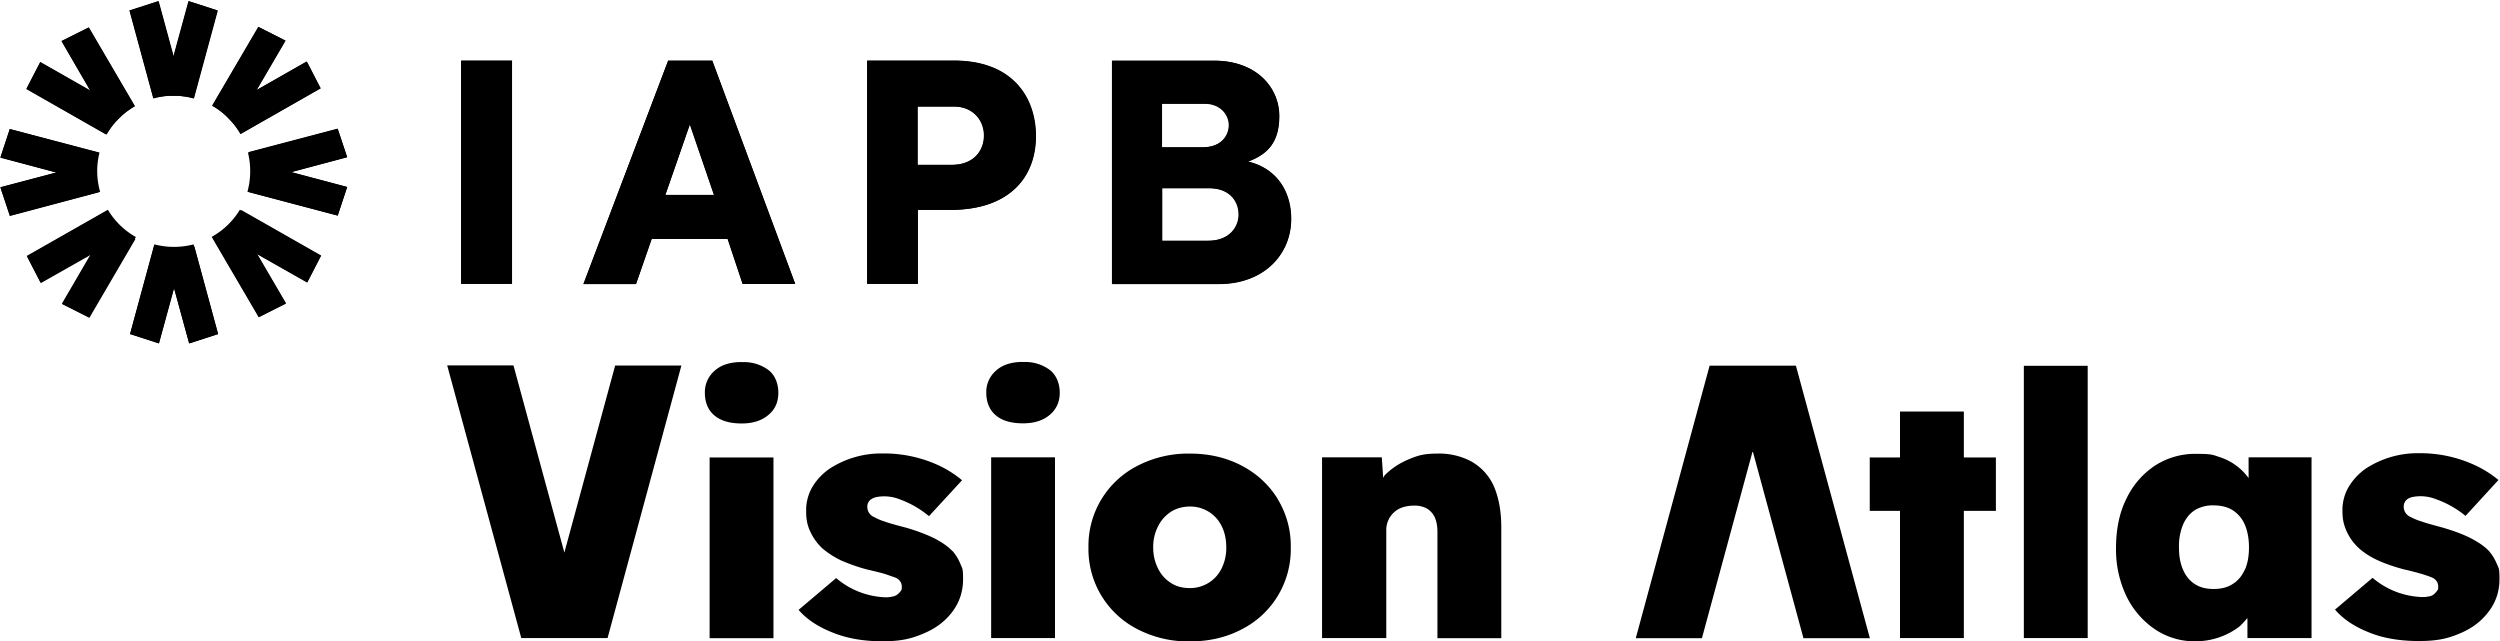 <svg xmlns="http://www.w3.org/2000/svg" fill="#000" viewBox="0 0 195 50">
    <path d="M39.94 4.72v17.42h-3.96V4.72h3.96ZM56.75 18.63h-5.91l-1.22 3.51h-4.1l6.6-17.42h3.44l6.47 17.42h-4.1l-1.16-3.51h-.02ZM51.9 15.2h3.8l-1.88-5.52-1.92 5.52ZM80.81 10.62c0 3.04-1.89 5.75-6.68 5.75H71.6v5.77h-3.95V4.72h6.76c4.61 0 6.4 2.9 6.4 5.9Zm-4.04-.05c0-1.2-.87-2.26-2.35-2.26h-2.84v4.55h2.67c1.75 0 2.52-1.14 2.52-2.29ZM100.72 17.06c0 2.8-2.14 5.1-5.63 5.1h-8.33V4.73h7.93c3.43 0 5.1 2.2 5.1 4.32 0 2.11-.97 3-2.43 3.55 2.3.55 3.36 2.41 3.36 4.46Zm-10.08-9v3.42h3.18c1.47 0 2.06-.92 2.06-1.75 0-.82-.67-1.66-1.89-1.66h-3.34Zm6 8.66c0-1.03-.7-2.04-2.3-2.04h-3.68v4.1h3.6c1.68 0 2.39-1.08 2.39-2.04v-.02ZM15.13 7.68 16.99.83 14.73.1 13.55 4.4 12.38.1l-2.26.73 1.86 6.85a5.75 5.75 0 0 1 3.12 0h.03ZM10.53 8.28l-3.6-6.15L4.8 3.19l2.26 3.87-3.92-2.23-1.08 2.09 6.26 3.57a6.05 6.05 0 0 1 2.19-2.2l.01-.01ZM7.76 11.9l-7-1.84-.73 2.22 4.37 1.17L.03 14.6l.74 2.22 7.04-1.86a5.87 5.87 0 0 1-.05-3.05v-.02ZM8.42 16.36l-6.33 3.6 1.07 2.08 3.92-2.22-2.25 3.86 2.11 1.07 3.66-6.26a5.94 5.94 0 0 1-2.18-2.12v-.01ZM12.04 19.06l-1.9 6.99 2.25.73 1.18-4.32 1.18 4.32 2.25-.73-1.9-6.99a6.04 6.04 0 0 1-3.06 0ZM16.52 18.49l3.66 6.26 2.12-1.07-2.26-3.86 3.92 2.22 1.07-2.08-6.32-3.6a5.93 5.93 0 0 1-2.19 2.11v.02ZM27.08 12.28l-.74-2.22-7 1.84a6.11 6.11 0 0 1-.04 3.06l7.04 1.86.74-2.23-4.37-1.16 4.37-1.16v.01ZM18.76 10.46l6.26-3.57-1.08-2.09-3.92 2.23 2.26-3.86-2.11-1.07-3.6 6.15c.9.53 1.65 1.29 2.18 2.2l.01.01Z"/>
    <path d="M39.92 4.73v17.41h-3.96V4.74h3.96ZM56.74 18.64h-5.92l-1.22 3.52h-4.1l6.61-17.41h3.44l6.47 17.4h-4.1l-1.17-3.5h-.01Zm-4.85-3.42h3.8L53.8 9.71l-1.91 5.51ZM80.78 10.62c0 3.04-1.89 5.75-6.68 5.75h-2.53v5.77h-3.94V4.74h6.75c4.61 0 6.4 2.9 6.4 5.89v-.01Zm-4.04-.05c0-1.2-.87-2.26-2.34-2.26h-2.84v4.55h2.66c1.75 0 2.52-1.14 2.52-2.29ZM100.7 17.06c0 2.8-2.15 5.08-5.64 5.08h-8.33V4.74h7.93c3.44 0 5.11 2.18 5.11 4.3 0 2.14-.98 3.02-2.44 3.57 2.3.54 3.36 2.4 3.36 4.45ZM90.61 8.08v3.42h3.18c1.46 0 2.05-.93 2.05-1.74 0-.81-.66-1.66-1.88-1.66h-3.35v-.02Zm5.99 8.64c0-1.03-.71-2.04-2.32-2.04h-3.67v4.1h3.6c1.68 0 2.39-1.08 2.39-2.04v-.02ZM13.17 7.48H13.95c.4.03.78.08 1.15.18L16.96.81 14.7.08 13.52 4.4 12.35.08l-2.26.73 1.86 6.85c.37-.1.75-.17 1.15-.18h.07ZM13.94 19.4H13.16c-.4-.03-.78-.09-1.15-.18l-1.86 6.84 2.25.73 1.18-4.31 1.18 4.31 2.26-.73-1.86-6.84c-.37.1-.75.16-1.15.18h-.07ZM9.01 9.5l.1-.1.04-.04c.05-.05.07-.09.12-.12l.11-.1.04-.05.1-.1.03-.03c.3-.25.61-.47.95-.67L6.91 2.16 4.8 3.22 7.05 7.1 3.14 4.86 2.06 6.95l6.21 3.54c.19-.32.42-.64.69-.94l.02-.03.03-.02ZM18.1 17.38l-.1.1-.05.04c-.04.04-.07.09-.11.11l-.11.12-.05.04-.1.1-.02.02c-.3.26-.61.48-.95.68l3.59 6.13 2.11-1.06-2.26-3.87 3.92 2.23 1.08-2.09-6.22-3.54c-.18.32-.4.64-.68.93l-.03.03-.02.03ZM7.52 13.8V13.05c.03-.4.09-.77.19-1.14L.77 10.07.03 12.3l4.37 1.16-4.37 1.16.74 2.23L7.7 15c-.1-.36-.17-.74-.19-1.13v-.07ZM19.58 13.07V13.84c-.02.39-.08.77-.18 1.13l6.94 1.84.74-2.23-4.37-1.16 4.37-1.17-.74-2.22-6.94 1.83a5 5 0 0 1 .18 1.14v.07ZM9.55 17.91c-.03-.02-.07-.05-.1-.1l-.04-.04-.11-.1-.12-.12-.04-.04-.1-.1-.03-.03c-.25-.3-.48-.6-.68-.94L2.11 20l1.08 2.08 3.92-2.22-2.26 3.86 2.12 1.07 3.59-6.14c-.33-.18-.65-.4-.95-.67l-.03-.03-.03-.03ZM17.56 8.96l.1.1.04.04c.04.05.08.07.11.12a109.59 109.59 0 0 0 .28.28c.26.29.49.6.69.93l6.21-3.54-1.08-2.09L20 7.03l2.25-3.86-2.11-1.07-3.6 6.14a5.33 5.33 0 0 1 .99.7l.03.02ZM55.35 49.78h4.98v-14.1h-4.98v14.1Zm2.5-21.54c-.9 0-1.6.22-2.1.67a2.2 2.2 0 0 0-.77 1.73c0 .72.24 1.35.75 1.77.51.42 1.2.62 2.12.62.9 0 1.57-.23 2.08-.66.53-.44.78-1.01.78-1.73 0-.71-.25-1.37-.76-1.77a3.2 3.2 0 0 0-2.1-.62v-.01ZM74.3 43c-.37-.4-.87-.73-1.48-1.04-.6-.29-1.32-.56-2.14-.8-.74-.19-1.29-.34-1.67-.48a4.04 4.04 0 0 1-.81-.34.86.86 0 0 1-.55-.8c0-.15.02-.24.08-.35.06-.11.13-.2.24-.26.11-.07.24-.13.4-.16a3.27 3.27 0 0 1 1.79.17 7.68 7.68 0 0 1 2.3 1.32l2.58-2.8a8.32 8.32 0 0 0-1.76-1.13 10.15 10.15 0 0 0-4.46-.96 7.38 7.38 0 0 0-4.13 1.2c-.57.4-1 .87-1.33 1.42a3.6 3.6 0 0 0-.48 1.87c0 .7.1 1.12.32 1.6.23.5.53.91.92 1.29.42.36.91.69 1.5.97.6.26 1.26.5 2.01.7.61.14 1.1.26 1.46.37l.8.28c.3.16.45.4.45.69 0 .3-.03.24-.08.34-.08.1-.15.18-.25.26a.8.8 0 0 1-.4.17c-.15.04-.33.06-.53.06a6.27 6.27 0 0 1-3.86-1.5l-2.93 2.48c.63.73 1.5 1.31 2.63 1.76 1.12.46 2.43.69 3.9.69 1.48 0 2.3-.21 3.25-.62.95-.4 1.7-.98 2.24-1.72.54-.73.81-1.57.81-2.5 0-.92-.07-.83-.21-1.2a3.63 3.63 0 0 0-.61-1v.02Zm5.5-14.77c-.9 0-1.6.22-2.1.67a2.2 2.2 0 0 0-.77 1.73c0 .72.24 1.35.75 1.77.5.42 1.2.62 2.11.62.91 0 1.58-.23 2.09-.66.52-.44.78-1.01.78-1.73 0-.71-.26-1.37-.77-1.77a3.2 3.2 0 0 0-2.1-.62v-.01Zm-2.5 21.54h4.99v-14.1h-4.98v14.1Zm22.36-10.84a7 7 0 0 1 1.02 3.78 7 7 0 0 1-3.81 6.37c-1.2.63-2.54.95-4.06.95a8.6 8.6 0 0 1-4.08-.95 7 7 0 0 1-3.83-6.37 7 7 0 0 1 3.83-6.38 8.6 8.6 0 0 1 4.08-.95c1.52 0 2.86.32 4.06.95 1.19.63 2.12 1.5 2.8 2.6Zm-4.01 3.78c0-.63-.12-1.2-.36-1.67a2.71 2.71 0 0 0-2.48-1.53c-.54 0-1.05.14-1.48.41-.42.28-.77.66-1 1.13a3.5 3.5 0 0 0-.38 1.66c0 .61.13 1.13.37 1.62.24.5.59.87 1.01 1.14.43.28.92.4 1.48.4a2.73 2.73 0 0 0 2.48-1.54 3.6 3.6 0 0 0 .36-1.62Zm19.18-6.68a5.3 5.3 0 0 0-2.72-.65c-1.08 0-1.54.16-2.24.45-.71.3-1.34.71-1.85 1.23-.06.06-.07.14-.13.21l-.11-1.6h-4.66v14.1h5.01v-8.4a1.85 1.85 0 0 1 1.28-1.8c.26-.08.54-.13.84-.13a2 2 0 0 1 1.02.21c.28.16.5.4.64.7.14.31.21.69.21 1.15v8.28h4.98v-8.67c0-1.23-.2-2.28-.56-3.14a4.14 4.14 0 0 0-1.7-1.93v-.01Zm38.35-3.93h-4.98v3.58h-2.36v4.17h2.36v9.92h4.98v-9.92h2.5v-4.17h-2.5V32.1Zm4.68 17.67h4.98V28.53h-4.98v21.25Zm17.54-14.1h4.9v14.1h-5v-1.56c-.25.27-.46.55-.76.76a5.65 5.65 0 0 1-3.3 1.05 5.5 5.5 0 0 1-3.16-.94 6.58 6.58 0 0 1-2.23-2.6 8.45 8.45 0 0 1-.8-3.76c0-1.41.26-2.72.8-3.8a6.38 6.38 0 0 1 2.22-2.59 5.77 5.77 0 0 1 3.26-.93c1.22 0 1.28.08 1.82.26a4.46 4.46 0 0 1 2.24 1.63v-1.6l.01-.01Zm-.3 8.77c.22-.49.32-1.07.32-1.75 0-.67-.11-1.27-.33-1.78a2.5 2.5 0 0 0-.95-1.12c-.41-.25-.9-.37-1.47-.37a2.7 2.7 0 0 0-1.47.37c-.4.26-.7.63-.92 1.12a4.43 4.43 0 0 0-.32 1.78c0 .7.1 1.25.32 1.75.21.5.53.87.92 1.12.4.26.88.38 1.47.38.58 0 1.06-.12 1.47-.38.41-.25.73-.63.95-1.12Zm19.65-.46a3.64 3.64 0 0 0-.61-1c-.37-.39-.87-.72-1.48-1.03-.6-.3-1.32-.56-2.14-.8-.74-.2-1.3-.35-1.68-.49a4.04 4.04 0 0 1-.8-.33.86.86 0 0 1-.55-.8c0-.16.02-.24.08-.35.05-.11.13-.2.24-.27.11-.07.24-.12.4-.15a3.27 3.27 0 0 1 1.78.17 7.64 7.64 0 0 1 2.32 1.31l2.57-2.8a8.34 8.34 0 0 0-1.76-1.12 10.15 10.15 0 0 0-4.46-.97 7.38 7.38 0 0 0-4.13 1.2c-.57.4-1 .88-1.33 1.42a3.6 3.6 0 0 0-.49 1.88c0 .7.12 1.12.33 1.6.23.49.52.9.92 1.28.41.37.91.7 1.5.97s1.26.5 2 .7c.62.14 1.1.27 1.47.38.37.11.63.21.8.28.3.15.45.4.45.69 0 .29-.03.23-.09.33-.07.1-.14.18-.24.27a.8.8 0 0 1-.4.17c-.15.04-.34.05-.53.05a6.27 6.27 0 0 1-3.86-1.5l-2.93 2.48c.63.73 1.5 1.32 2.63 1.77 1.12.46 2.42.68 3.9.68s2.3-.2 3.25-.61c.95-.4 1.69-.98 2.24-1.73.54-.72.81-1.56.81-2.49 0-.92-.07-.84-.21-1.2v.01ZM47.98 28.52 44.02 43.1l-3.97-14.6h-5.17l5.78 21.27h6.73l5.76-21.26h-5.17ZM132.75 49.78l3.96-14.6 3.96 14.6h5.18l-5.77-21.26h-6.73l-5.76 21.26h5.16Z"/>
</svg>
